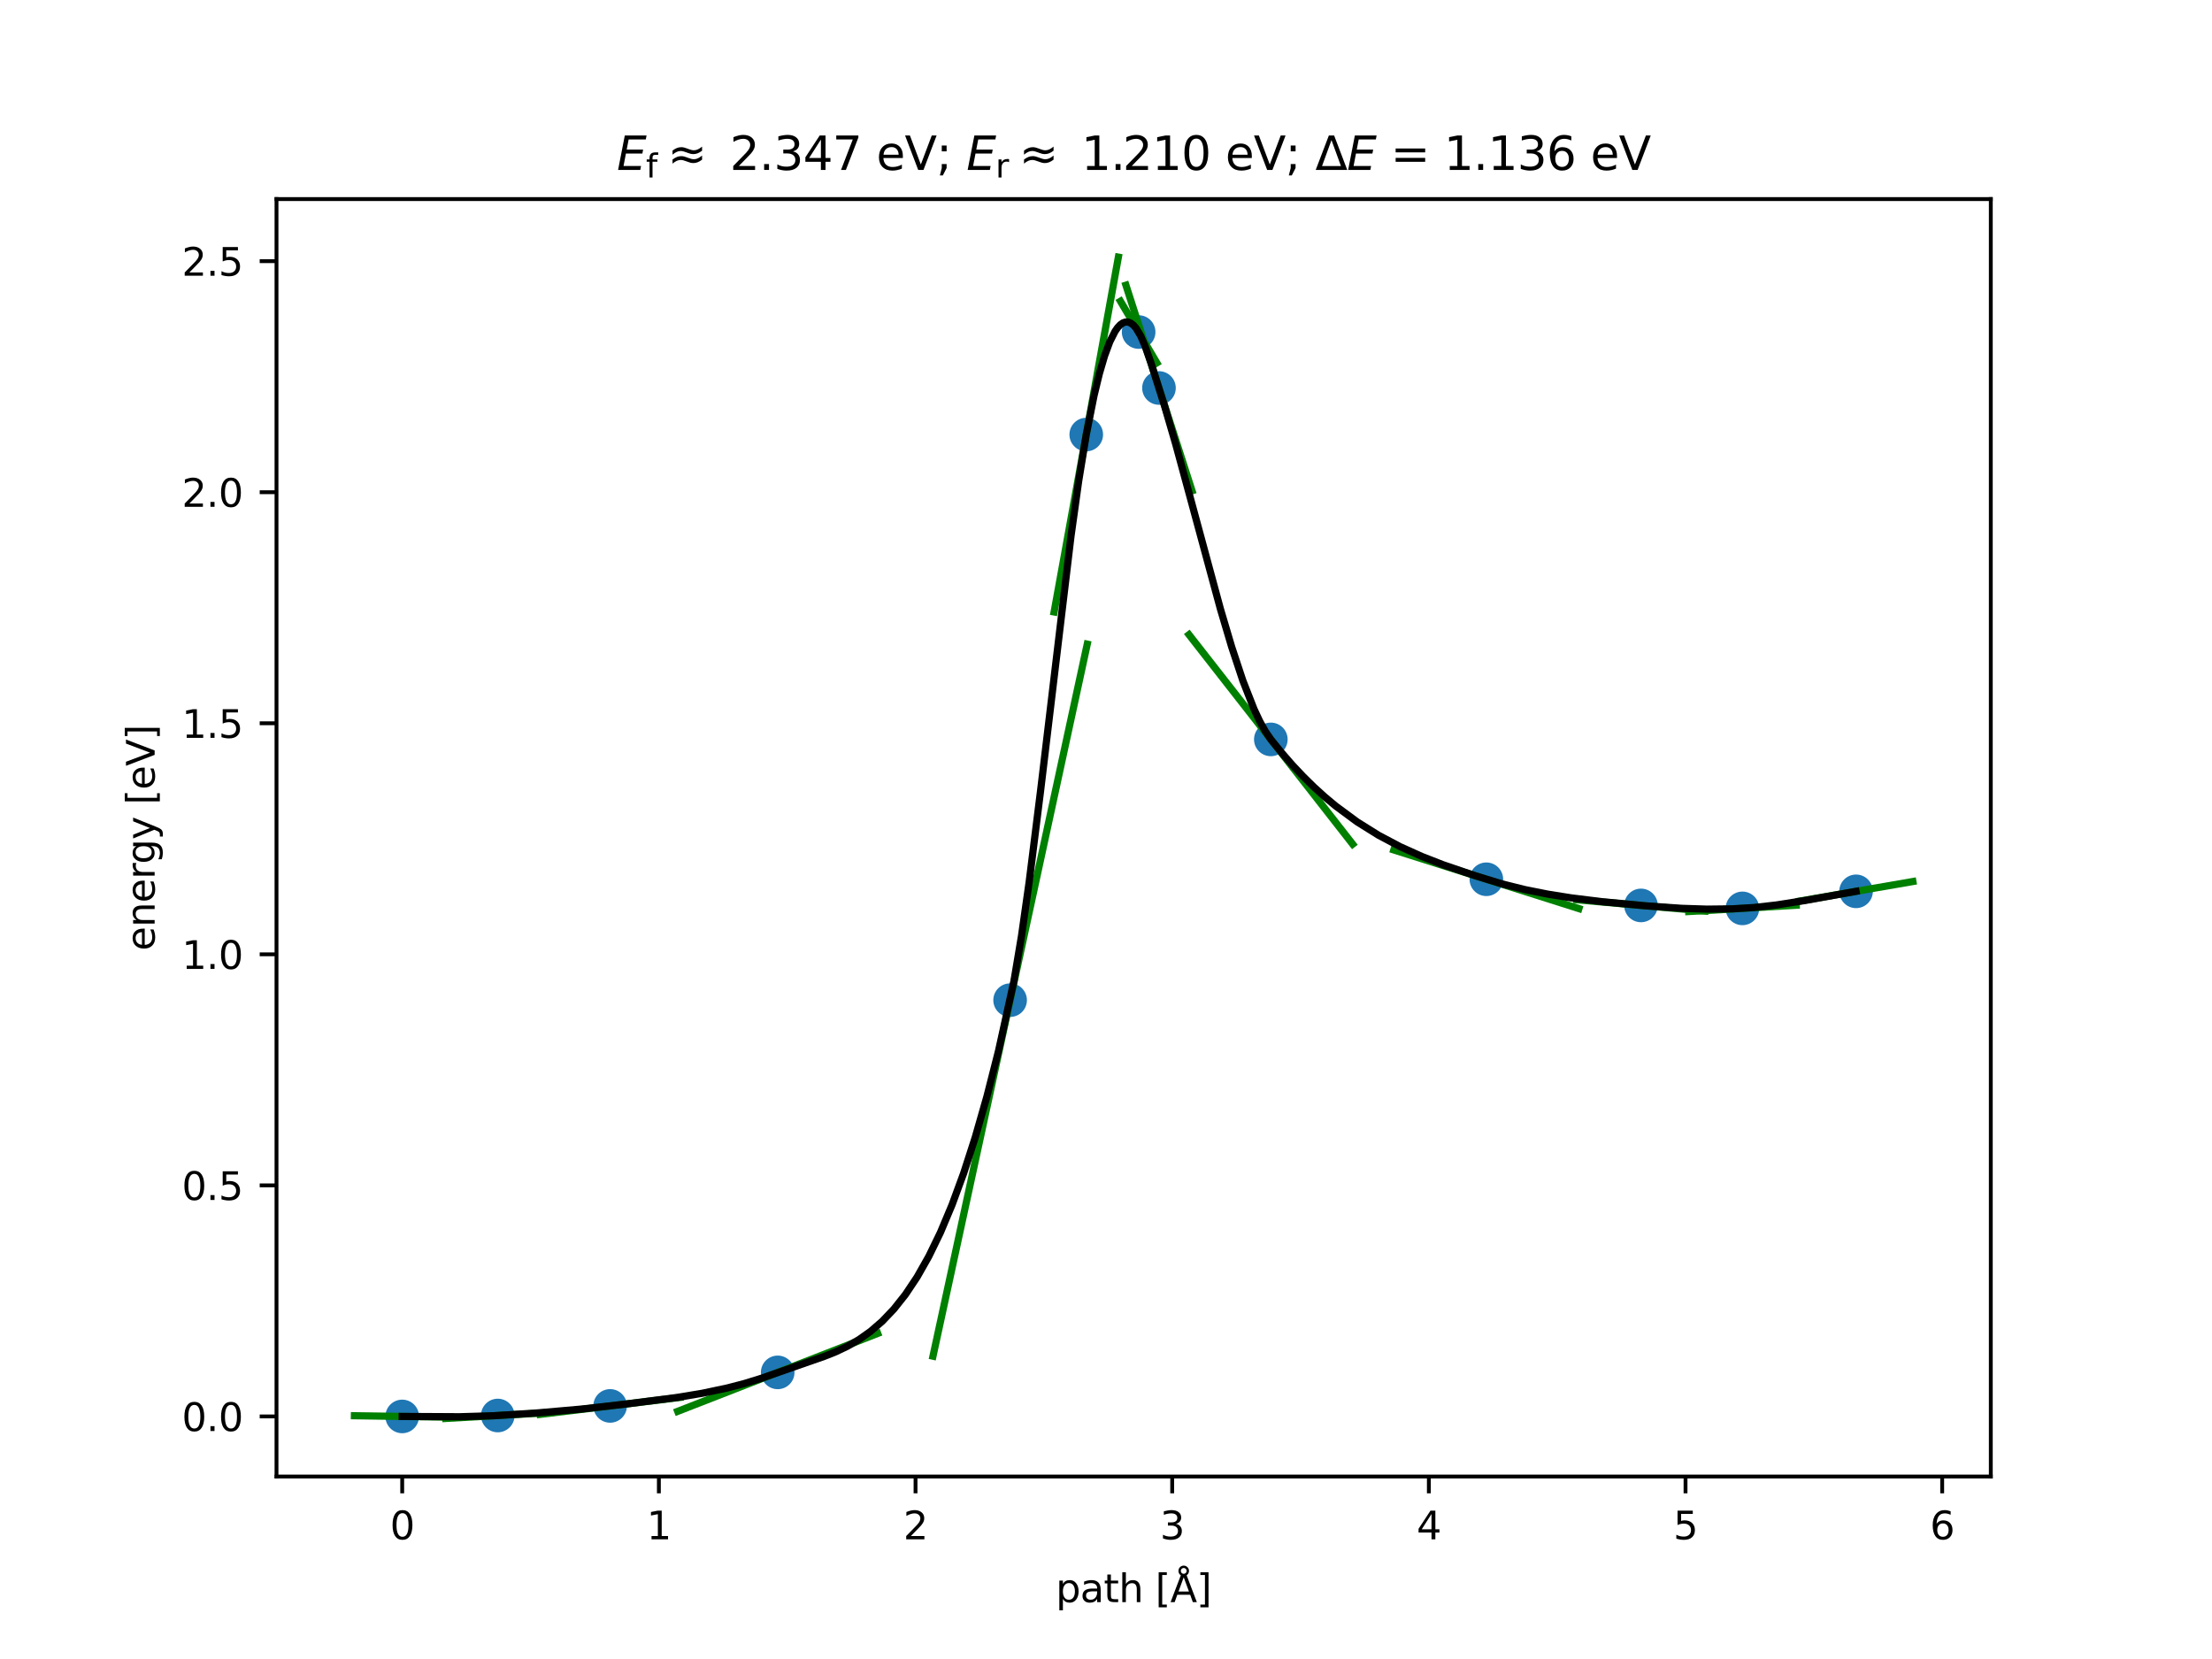 <svg xmlns:xlink="http://www.w3.org/1999/xlink" xmlns="http://www.w3.org/2000/svg" width="460.8pt" height="345.6pt" viewBox="0 0 460.8 345.6" version="1.1">
 <defs>
  <style type="text/css">*{stroke-linejoin: round; stroke-linecap: butt}</style>
 </defs>
 <g id="figure_1">
  <g id="patch_1">
   <path d="M 0 345.6  L 460.8 345.6  L 460.8 0  L 0 0  z " style="fill: #ffffff"/>
  </g>
  <g id="axes_1">
   <g id="patch_2">
    <path d="M 57.6 307.584  L 414.72 307.584  L 414.72 41.472  L 57.6 41.472  z " style="fill: #ffffff"/>
   </g>
   <g id="matplotlib.axis_1">
    <g id="xtick_1">
     <g id="line2d_1">
      <defs>
       <path id="mb239425f5f" d="M 0 0  L 0 3.5  " style="stroke: #000000; stroke-width: 0.8"/>
      </defs>
      <g>
       <use xlink:href="#mb239425f5f" x="83.787" y="307.584" style="stroke: #000000; stroke-width: 0.8"/>
      </g>
     </g>
     <g id="text_1">
      <!-- 0 -->
      <g transform="translate(81.242 320.663) scale(0.08 -0.08)">
       <defs>
        <path id="DejaVuSans-30" d="M 2034 4250  Q 1547 4250 1301 3770  Q 1056 3291 1056 2328  Q 1056 1369 1301 889  Q 1547 409 2034 409  Q 2525 409 2770 889  Q 3016 1369 3016 2328  Q 3016 3291 2770 3770  Q 2525 4250 2034 4250  z M 2034 4750  Q 2819 4750 3233 4129  Q 3647 3509 3647 2328  Q 3647 1150 3233 529  Q 2819 -91 2034 -91  Q 1250 -91 836 529  Q 422 1150 422 2328  Q 422 3509 836 4129  Q 1250 4750 2034 4750  z " transform="scale(0.016)"/>
       </defs>
       <use xlink:href="#DejaVuSans-30"/>
      </g>
     </g>
    </g>
    <g id="xtick_2">
     <g id="line2d_2">
      <g>
       <use xlink:href="#mb239425f5f" x="137.254" y="307.584" style="stroke: #000000; stroke-width: 0.8"/>
      </g>
     </g>
     <g id="text_2">
      <!-- 1 -->
      <g transform="translate(134.709 320.663) scale(0.08 -0.08)">
       <defs>
        <path id="DejaVuSans-31" d="M 794 531  L 1825 531  L 1825 4091  L 703 3866  L 703 4441  L 1819 4666  L 2450 4666  L 2450 531  L 3481 531  L 3481 0  L 794 0  L 794 531  z " transform="scale(0.016)"/>
       </defs>
       <use xlink:href="#DejaVuSans-31"/>
      </g>
     </g>
    </g>
    <g id="xtick_3">
     <g id="line2d_3">
      <g>
       <use xlink:href="#mb239425f5f" x="190.722" y="307.584" style="stroke: #000000; stroke-width: 0.8"/>
      </g>
     </g>
     <g id="text_3">
      <!-- 2 -->
      <g transform="translate(188.177 320.663) scale(0.08 -0.08)">
       <defs>
        <path id="DejaVuSans-32" d="M 1228 531  L 3431 531  L 3431 0  L 469 0  L 469 531  Q 828 903 1448 1529  Q 2069 2156 2228 2338  Q 2531 2678 2651 2914  Q 2772 3150 2772 3378  Q 2772 3750 2511 3984  Q 2250 4219 1831 4219  Q 1534 4219 1204 4116  Q 875 4013 500 3803  L 500 4441  Q 881 4594 1212 4672  Q 1544 4750 1819 4750  Q 2544 4750 2975 4387  Q 3406 4025 3406 3419  Q 3406 3131 3298 2873  Q 3191 2616 2906 2266  Q 2828 2175 2409 1742  Q 1991 1309 1228 531  z " transform="scale(0.016)"/>
       </defs>
       <use xlink:href="#DejaVuSans-32"/>
      </g>
     </g>
    </g>
    <g id="xtick_4">
     <g id="line2d_4">
      <g>
       <use xlink:href="#mb239425f5f" x="244.189" y="307.584" style="stroke: #000000; stroke-width: 0.8"/>
      </g>
     </g>
     <g id="text_4">
      <!-- 3 -->
      <g transform="translate(241.644 320.663) scale(0.08 -0.08)">
       <defs>
        <path id="DejaVuSans-33" d="M 2597 2516  Q 3050 2419 3304 2112  Q 3559 1806 3559 1356  Q 3559 666 3084 287  Q 2609 -91 1734 -91  Q 1441 -91 1130 -33  Q 819 25 488 141  L 488 750  Q 750 597 1062 519  Q 1375 441 1716 441  Q 2309 441 2620 675  Q 2931 909 2931 1356  Q 2931 1769 2642 2001  Q 2353 2234 1838 2234  L 1294 2234  L 1294 2753  L 1863 2753  Q 2328 2753 2575 2939  Q 2822 3125 2822 3475  Q 2822 3834 2567 4026  Q 2313 4219 1838 4219  Q 1578 4219 1281 4162  Q 984 4106 628 3988  L 628 4550  Q 988 4650 1302 4700  Q 1616 4750 1894 4750  Q 2613 4750 3031 4423  Q 3450 4097 3450 3541  Q 3450 3153 3228 2886  Q 3006 2619 2597 2516  z " transform="scale(0.016)"/>
       </defs>
       <use xlink:href="#DejaVuSans-33"/>
      </g>
     </g>
    </g>
    <g id="xtick_5">
     <g id="line2d_5">
      <g>
       <use xlink:href="#mb239425f5f" x="297.657" y="307.584" style="stroke: #000000; stroke-width: 0.8"/>
      </g>
     </g>
     <g id="text_5">
      <!-- 4 -->
      <g transform="translate(295.112 320.663) scale(0.08 -0.08)">
       <defs>
        <path id="DejaVuSans-34" d="M 2419 4116  L 825 1625  L 2419 1625  L 2419 4116  z M 2253 4666  L 3047 4666  L 3047 1625  L 3713 1625  L 3713 1100  L 3047 1100  L 3047 0  L 2419 0  L 2419 1100  L 313 1100  L 313 1709  L 2253 4666  z " transform="scale(0.016)"/>
       </defs>
       <use xlink:href="#DejaVuSans-34"/>
      </g>
     </g>
    </g>
    <g id="xtick_6">
     <g id="line2d_6">
      <g>
       <use xlink:href="#mb239425f5f" x="351.125" y="307.584" style="stroke: #000000; stroke-width: 0.8"/>
      </g>
     </g>
     <g id="text_6">
      <!-- 5 -->
      <g transform="translate(348.58 320.663) scale(0.08 -0.08)">
       <defs>
        <path id="DejaVuSans-35" d="M 691 4666  L 3169 4666  L 3169 4134  L 1269 4134  L 1269 2991  Q 1406 3038 1543 3061  Q 1681 3084 1819 3084  Q 2600 3084 3056 2656  Q 3513 2228 3513 1497  Q 3513 744 3044 326  Q 2575 -91 1722 -91  Q 1428 -91 1123 -41  Q 819 9 494 109  L 494 744  Q 775 591 1075 516  Q 1375 441 1709 441  Q 2250 441 2565 725  Q 2881 1009 2881 1497  Q 2881 1984 2565 2268  Q 2250 2553 1709 2553  Q 1456 2553 1204 2497  Q 953 2441 691 2322  L 691 4666  z " transform="scale(0.016)"/>
       </defs>
       <use xlink:href="#DejaVuSans-35"/>
      </g>
     </g>
    </g>
    <g id="xtick_7">
     <g id="line2d_7">
      <g>
       <use xlink:href="#mb239425f5f" x="404.592" y="307.584" style="stroke: #000000; stroke-width: 0.8"/>
      </g>
     </g>
     <g id="text_7">
      <!-- 6 -->
      <g transform="translate(402.047 320.663) scale(0.08 -0.08)">
       <defs>
        <path id="DejaVuSans-36" d="M 2113 2584  Q 1688 2584 1439 2293  Q 1191 2003 1191 1497  Q 1191 994 1439 701  Q 1688 409 2113 409  Q 2538 409 2786 701  Q 3034 994 3034 1497  Q 3034 2003 2786 2293  Q 2538 2584 2113 2584  z M 3366 4563  L 3366 3988  Q 3128 4100 2886 4159  Q 2644 4219 2406 4219  Q 1781 4219 1451 3797  Q 1122 3375 1075 2522  Q 1259 2794 1537 2939  Q 1816 3084 2150 3084  Q 2853 3084 3261 2657  Q 3669 2231 3669 1497  Q 3669 778 3244 343  Q 2819 -91 2113 -91  Q 1303 -91 875 529  Q 447 1150 447 2328  Q 447 3434 972 4092  Q 1497 4750 2381 4750  Q 2619 4750 2861 4703  Q 3103 4656 3366 4563  z " transform="scale(0.016)"/>
       </defs>
       <use xlink:href="#DejaVuSans-36"/>
      </g>
     </g>
    </g>
    <g id="text_8">
     <!-- path [Å] -->
     <g transform="translate(219.938 333.753) scale(0.08 -0.08)">
      <defs>
       <path id="DejaVuSans-70" d="M 1159 525  L 1159 -1331  L 581 -1331  L 581 3500  L 1159 3500  L 1159 2969  Q 1341 3281 1617 3432  Q 1894 3584 2278 3584  Q 2916 3584 3314 3078  Q 3713 2572 3713 1747  Q 3713 922 3314 415  Q 2916 -91 2278 -91  Q 1894 -91 1617 61  Q 1341 213 1159 525  z M 3116 1747  Q 3116 2381 2855 2742  Q 2594 3103 2138 3103  Q 1681 3103 1420 2742  Q 1159 2381 1159 1747  Q 1159 1113 1420 752  Q 1681 391 2138 391  Q 2594 391 2855 752  Q 3116 1113 3116 1747  z " transform="scale(0.016)"/>
       <path id="DejaVuSans-61" d="M 2194 1759  Q 1497 1759 1228 1600  Q 959 1441 959 1056  Q 959 750 1161 570  Q 1363 391 1709 391  Q 2188 391 2477 730  Q 2766 1069 2766 1631  L 2766 1759  L 2194 1759  z M 3341 1997  L 3341 0  L 2766 0  L 2766 531  Q 2569 213 2275 61  Q 1981 -91 1556 -91  Q 1019 -91 701 211  Q 384 513 384 1019  Q 384 1609 779 1909  Q 1175 2209 1959 2209  L 2766 2209  L 2766 2266  Q 2766 2663 2505 2880  Q 2244 3097 1772 3097  Q 1472 3097 1187 3025  Q 903 2953 641 2809  L 641 3341  Q 956 3463 1253 3523  Q 1550 3584 1831 3584  Q 2591 3584 2966 3190  Q 3341 2797 3341 1997  z " transform="scale(0.016)"/>
       <path id="DejaVuSans-74" d="M 1172 4494  L 1172 3500  L 2356 3500  L 2356 3053  L 1172 3053  L 1172 1153  Q 1172 725 1289 603  Q 1406 481 1766 481  L 2356 481  L 2356 0  L 1766 0  Q 1100 0 847 248  Q 594 497 594 1153  L 594 3053  L 172 3053  L 172 3500  L 594 3500  L 594 4494  L 1172 4494  z " transform="scale(0.016)"/>
       <path id="DejaVuSans-68" d="M 3513 2113  L 3513 0  L 2938 0  L 2938 2094  Q 2938 2591 2744 2837  Q 2550 3084 2163 3084  Q 1697 3084 1428 2787  Q 1159 2491 1159 1978  L 1159 0  L 581 0  L 581 4863  L 1159 4863  L 1159 2956  Q 1366 3272 1645 3428  Q 1925 3584 2291 3584  Q 2894 3584 3203 3211  Q 3513 2838 3513 2113  z " transform="scale(0.016)"/>
       <path id="DejaVuSans-20" transform="scale(0.016)"/>
       <path id="DejaVuSans-5b" d="M 550 4863  L 1875 4863  L 1875 4416  L 1125 4416  L 1125 -397  L 1875 -397  L 1875 -844  L 550 -844  L 550 4863  z " transform="scale(0.016)"/>
       <path id="DejaVuSans-c5" d="M 2663 5081  Q 2663 5278 2523 5417  Q 2384 5556 2188 5556  Q 1988 5556 1852 5420  Q 1716 5284 1716 5081  Q 1716 4884 1853 4746  Q 1991 4609 2188 4609  Q 2384 4609 2523 4746  Q 2663 4884 2663 5081  z M 2188 4044  L 1338 1722  L 3041 1722  L 2188 4044  z M 1716 4366  Q 1525 4494 1428 4673  Q 1331 4853 1331 5081  Q 1331 5441 1579 5691  Q 1828 5941 2188 5941  Q 2544 5941 2795 5689  Q 3047 5438 3047 5081  Q 3047 4863 2948 4678  Q 2850 4494 2663 4366  L 4325 0  L 3669 0  L 3244 1197  L 1141 1197  L 716 0  L 50 0  L 1716 4366  z " transform="scale(0.016)"/>
       <path id="DejaVuSans-5d" d="M 1947 4863  L 1947 -844  L 622 -844  L 622 -397  L 1369 -397  L 1369 4416  L 622 4416  L 622 4863  L 1947 4863  z " transform="scale(0.016)"/>
      </defs>
      <use xlink:href="#DejaVuSans-70"/>
      <use xlink:href="#DejaVuSans-61" transform="translate(63.477 0)"/>
      <use xlink:href="#DejaVuSans-74" transform="translate(124.756 0)"/>
      <use xlink:href="#DejaVuSans-68" transform="translate(163.965 0)"/>
      <use xlink:href="#DejaVuSans-20" transform="translate(227.344 0)"/>
      <use xlink:href="#DejaVuSans-5b" transform="translate(259.131 0)"/>
      <use xlink:href="#DejaVuSans-c5" transform="translate(298.145 0)"/>
      <use xlink:href="#DejaVuSans-5d" transform="translate(366.553 0)"/>
     </g>
    </g>
   </g>
   <g id="matplotlib.axis_2">
    <g id="ytick_1">
     <g id="line2d_8">
      <defs>
       <path id="m44775e2147" d="M 0 0  L -3.5 0  " style="stroke: #000000; stroke-width: 0.8"/>
      </defs>
      <g>
       <use xlink:href="#m44775e2147" x="57.6" y="295.07" style="stroke: #000000; stroke-width: 0.8"/>
      </g>
     </g>
     <g id="text_9">
      <!-- 0.0 -->
      <g transform="translate(37.877 298.109) scale(0.08 -0.08)">
       <defs>
        <path id="DejaVuSans-2e" d="M 684 794  L 1344 794  L 1344 0  L 684 0  L 684 794  z " transform="scale(0.016)"/>
       </defs>
       <use xlink:href="#DejaVuSans-30"/>
       <use xlink:href="#DejaVuSans-2e" transform="translate(63.623 0)"/>
       <use xlink:href="#DejaVuSans-30" transform="translate(95.41 0)"/>
      </g>
     </g>
    </g>
    <g id="ytick_2">
     <g id="line2d_9">
      <g>
       <use xlink:href="#m44775e2147" x="57.6" y="246.936" style="stroke: #000000; stroke-width: 0.8"/>
      </g>
     </g>
     <g id="text_10">
      <!-- 0.5 -->
      <g transform="translate(37.877 249.975) scale(0.08 -0.08)">
       <use xlink:href="#DejaVuSans-30"/>
       <use xlink:href="#DejaVuSans-2e" transform="translate(63.623 0)"/>
       <use xlink:href="#DejaVuSans-35" transform="translate(95.41 0)"/>
      </g>
     </g>
    </g>
    <g id="ytick_3">
     <g id="line2d_10">
      <g>
       <use xlink:href="#m44775e2147" x="57.6" y="198.802" style="stroke: #000000; stroke-width: 0.8"/>
      </g>
     </g>
     <g id="text_11">
      <!-- 1.0 -->
      <g transform="translate(37.877 201.842) scale(0.08 -0.08)">
       <use xlink:href="#DejaVuSans-31"/>
       <use xlink:href="#DejaVuSans-2e" transform="translate(63.623 0)"/>
       <use xlink:href="#DejaVuSans-30" transform="translate(95.41 0)"/>
      </g>
     </g>
    </g>
    <g id="ytick_4">
     <g id="line2d_11">
      <g>
       <use xlink:href="#m44775e2147" x="57.6" y="150.669" style="stroke: #000000; stroke-width: 0.8"/>
      </g>
     </g>
     <g id="text_12">
      <!-- 1.5 -->
      <g transform="translate(37.877 153.708) scale(0.08 -0.08)">
       <use xlink:href="#DejaVuSans-31"/>
       <use xlink:href="#DejaVuSans-2e" transform="translate(63.623 0)"/>
       <use xlink:href="#DejaVuSans-35" transform="translate(95.41 0)"/>
      </g>
     </g>
    </g>
    <g id="ytick_5">
     <g id="line2d_12">
      <g>
       <use xlink:href="#m44775e2147" x="57.6" y="102.535" style="stroke: #000000; stroke-width: 0.8"/>
      </g>
     </g>
     <g id="text_13">
      <!-- 2.0 -->
      <g transform="translate(37.877 105.574) scale(0.08 -0.08)">
       <use xlink:href="#DejaVuSans-32"/>
       <use xlink:href="#DejaVuSans-2e" transform="translate(63.623 0)"/>
       <use xlink:href="#DejaVuSans-30" transform="translate(95.41 0)"/>
      </g>
     </g>
    </g>
    <g id="ytick_6">
     <g id="line2d_13">
      <g>
       <use xlink:href="#m44775e2147" x="57.6" y="54.401" style="stroke: #000000; stroke-width: 0.8"/>
      </g>
     </g>
     <g id="text_14">
      <!-- 2.5 -->
      <g transform="translate(37.877 57.44) scale(0.08 -0.08)">
       <use xlink:href="#DejaVuSans-32"/>
       <use xlink:href="#DejaVuSans-2e" transform="translate(63.623 0)"/>
       <use xlink:href="#DejaVuSans-35" transform="translate(95.41 0)"/>
      </g>
     </g>
    </g>
    <g id="text_15">
     <!-- energy [eV] -->
     <g transform="translate(32.214 198.057) rotate(-90) scale(0.08 -0.08)">
      <defs>
       <path id="DejaVuSans-65" d="M 3597 1894  L 3597 1613  L 953 1613  Q 991 1019 1311 708  Q 1631 397 2203 397  Q 2534 397 2845 478  Q 3156 559 3463 722  L 3463 178  Q 3153 47 2828 -22  Q 2503 -91 2169 -91  Q 1331 -91 842 396  Q 353 884 353 1716  Q 353 2575 817 3079  Q 1281 3584 2069 3584  Q 2775 3584 3186 3129  Q 3597 2675 3597 1894  z M 3022 2063  Q 3016 2534 2758 2815  Q 2500 3097 2075 3097  Q 1594 3097 1305 2825  Q 1016 2553 972 2059  L 3022 2063  z " transform="scale(0.016)"/>
       <path id="DejaVuSans-6e" d="M 3513 2113  L 3513 0  L 2938 0  L 2938 2094  Q 2938 2591 2744 2837  Q 2550 3084 2163 3084  Q 1697 3084 1428 2787  Q 1159 2491 1159 1978  L 1159 0  L 581 0  L 581 3500  L 1159 3500  L 1159 2956  Q 1366 3272 1645 3428  Q 1925 3584 2291 3584  Q 2894 3584 3203 3211  Q 3513 2838 3513 2113  z " transform="scale(0.016)"/>
       <path id="DejaVuSans-72" d="M 2631 2963  Q 2534 3019 2420 3045  Q 2306 3072 2169 3072  Q 1681 3072 1420 2755  Q 1159 2438 1159 1844  L 1159 0  L 581 0  L 581 3500  L 1159 3500  L 1159 2956  Q 1341 3275 1631 3429  Q 1922 3584 2338 3584  Q 2397 3584 2469 3576  Q 2541 3569 2628 3553  L 2631 2963  z " transform="scale(0.016)"/>
       <path id="DejaVuSans-67" d="M 2906 1791  Q 2906 2416 2648 2759  Q 2391 3103 1925 3103  Q 1463 3103 1205 2759  Q 947 2416 947 1791  Q 947 1169 1205 825  Q 1463 481 1925 481  Q 2391 481 2648 825  Q 2906 1169 2906 1791  z M 3481 434  Q 3481 -459 3084 -895  Q 2688 -1331 1869 -1331  Q 1566 -1331 1297 -1286  Q 1028 -1241 775 -1147  L 775 -588  Q 1028 -725 1275 -790  Q 1522 -856 1778 -856  Q 2344 -856 2625 -561  Q 2906 -266 2906 331  L 2906 616  Q 2728 306 2450 153  Q 2172 0 1784 0  Q 1141 0 747 490  Q 353 981 353 1791  Q 353 2603 747 3093  Q 1141 3584 1784 3584  Q 2172 3584 2450 3431  Q 2728 3278 2906 2969  L 2906 3500  L 3481 3500  L 3481 434  z " transform="scale(0.016)"/>
       <path id="DejaVuSans-79" d="M 2059 -325  Q 1816 -950 1584 -1140  Q 1353 -1331 966 -1331  L 506 -1331  L 506 -850  L 844 -850  Q 1081 -850 1212 -737  Q 1344 -625 1503 -206  L 1606 56  L 191 3500  L 800 3500  L 1894 763  L 2988 3500  L 3597 3500  L 2059 -325  z " transform="scale(0.016)"/>
       <path id="DejaVuSans-56" d="M 1831 0  L 50 4666  L 709 4666  L 2188 738  L 3669 4666  L 4325 4666  L 2547 0  L 1831 0  z " transform="scale(0.016)"/>
      </defs>
      <use xlink:href="#DejaVuSans-65"/>
      <use xlink:href="#DejaVuSans-6e" transform="translate(61.523 0)"/>
      <use xlink:href="#DejaVuSans-65" transform="translate(124.902 0)"/>
      <use xlink:href="#DejaVuSans-72" transform="translate(186.426 0)"/>
      <use xlink:href="#DejaVuSans-67" transform="translate(225.789 0)"/>
      <use xlink:href="#DejaVuSans-79" transform="translate(289.266 0)"/>
      <use xlink:href="#DejaVuSans-20" transform="translate(348.445 0)"/>
      <use xlink:href="#DejaVuSans-5b" transform="translate(380.232 0)"/>
      <use xlink:href="#DejaVuSans-65" transform="translate(419.246 0)"/>
      <use xlink:href="#DejaVuSans-56" transform="translate(480.77 0)"/>
      <use xlink:href="#DejaVuSans-5d" transform="translate(549.178 0)"/>
     </g>
    </g>
   </g>
   <g id="line2d_14">
    <defs>
     <path id="m446af4decb" d="M 0 3  C 0.796 3 1.559 2.684 2.121 2.121  C 2.684 1.559 3 0.796 3 0  C 3 -0.796 2.684 -1.559 2.121 -2.121  C 1.559 -2.684 0.796 -3 0 -3  C -0.796 -3 -1.559 -2.684 -2.121 -2.121  C -2.684 -1.559 -3 -0.796 -3 0  C -3 0.796 -2.684 1.559 -2.121 2.121  C -1.559 2.684 -0.796 3 0 3  z " style="stroke: #1f77b4"/>
    </defs>
    <g clip-path="url(#p8b19254320)">
     <use xlink:href="#m446af4decb" x="83.787" y="295.07" style="fill: #1f77b4; stroke: #1f77b4"/>
     <use xlink:href="#m446af4decb" x="103.695" y="294.876" style="fill: #1f77b4; stroke: #1f77b4"/>
     <use xlink:href="#m446af4decb" x="127.101" y="292.876" style="fill: #1f77b4; stroke: #1f77b4"/>
     <use xlink:href="#m446af4decb" x="162.01" y="285.893" style="fill: #1f77b4; stroke: #1f77b4"/>
     <use xlink:href="#m446af4decb" x="210.425" y="208.352" style="fill: #1f77b4; stroke: #1f77b4"/>
     <use xlink:href="#m446af4decb" x="226.286" y="90.526" style="fill: #1f77b4; stroke: #1f77b4"/>
     <use xlink:href="#m446af4decb" x="237.199" y="69.168" style="fill: #1f77b4; stroke: #1f77b4"/>
     <use xlink:href="#m446af4decb" x="241.435" y="80.826" style="fill: #1f77b4; stroke: #1f77b4"/>
     <use xlink:href="#m446af4decb" x="264.737" y="154.033" style="fill: #1f77b4; stroke: #1f77b4"/>
     <use xlink:href="#m446af4decb" x="309.634" y="183.167" style="fill: #1f77b4; stroke: #1f77b4"/>
     <use xlink:href="#m446af4decb" x="341.847" y="188.617" style="fill: #1f77b4; stroke: #1f77b4"/>
     <use xlink:href="#m446af4decb" x="362.98" y="189.232" style="fill: #1f77b4; stroke: #1f77b4"/>
     <use xlink:href="#m446af4decb" x="386.651" y="185.681" style="fill: #1f77b4; stroke: #1f77b4"/>
    </g>
   </g>
   <g id="line2d_15">
    <path d="M 73.833 294.923  L 83.787 295.07  L 93.741 295.217  " clip-path="url(#p8b19254320)" style="fill: none; stroke: #008000; stroke-width: 1.5; stroke-linecap: square"/>
   </g>
   <g id="line2d_16">
    <path d="M 92.866 295.488  L 103.695 294.876  L 114.523 294.264  " clip-path="url(#p8b19254320)" style="fill: none; stroke: #008000; stroke-width: 1.5; stroke-linecap: square"/>
   </g>
   <g id="line2d_17">
    <path d="M 112.522 294.641  L 127.101 292.876  L 141.68 291.111  " clip-path="url(#p8b19254320)" style="fill: none; stroke: #008000; stroke-width: 1.5; stroke-linecap: square"/>
   </g>
   <g id="line2d_18">
    <path d="M 141.179 294.008  L 162.01 285.893  L 182.841 277.778  " clip-path="url(#p8b19254320)" style="fill: none; stroke: #008000; stroke-width: 1.5; stroke-linecap: square"/>
   </g>
   <g id="line2d_19">
    <path d="M 194.356 282.519  L 210.425 208.352  L 226.494 134.185  " clip-path="url(#p8b19254320)" style="fill: none; stroke: #008000; stroke-width: 1.5; stroke-linecap: square"/>
   </g>
   <g id="line2d_20">
    <path d="M 219.592 127.484  L 226.286 90.526  L 232.979 53.568  " clip-path="url(#p8b19254320)" style="fill: none; stroke: #008000; stroke-width: 1.5; stroke-linecap: square"/>
   </g>
   <g id="line2d_21">
    <path d="M 233.412 62.75  L 237.199 69.168  L 240.987 75.587  " clip-path="url(#p8b19254320)" style="fill: none; stroke: #008000; stroke-width: 1.5; stroke-linecap: square"/>
   </g>
   <g id="line2d_22">
    <path d="M 234.551 59.411  L 241.435 80.826  L 248.319 102.241  " clip-path="url(#p8b19254320)" style="fill: none; stroke: #008000; stroke-width: 1.5; stroke-linecap: square"/>
   </g>
   <g id="line2d_23">
    <path d="M 247.687 132.216  L 264.737 154.033  L 281.787 175.85  " clip-path="url(#p8b19254320)" style="fill: none; stroke: #008000; stroke-width: 1.5; stroke-linecap: square"/>
   </g>
   <g id="line2d_24">
    <path d="M 290.356 177.059  L 309.634 183.167  L 328.911 189.275  " clip-path="url(#p8b19254320)" style="fill: none; stroke: #008000; stroke-width: 1.5; stroke-linecap: square"/>
   </g>
   <g id="line2d_25">
    <path d="M 328.51 187.441  L 341.847 188.617  L 355.183 189.792  " clip-path="url(#p8b19254320)" style="fill: none; stroke: #008000; stroke-width: 1.5; stroke-linecap: square"/>
   </g>
   <g id="line2d_26">
    <path d="M 351.779 189.888  L 362.98 189.232  L 374.181 188.575  " clip-path="url(#p8b19254320)" style="fill: none; stroke: #008000; stroke-width: 1.5; stroke-linecap: square"/>
   </g>
   <g id="line2d_27">
    <path d="M 374.816 187.727  L 386.651 185.681  L 398.487 183.635  " clip-path="url(#p8b19254320)" style="fill: none; stroke: #008000; stroke-width: 1.5; stroke-linecap: square"/>
   </g>
   <g id="line2d_28">
    <path d="M 83.787 295.07  L 95.732 295.134  L 102.699 294.929  L 111.887 294.343  L 121.25 293.525  L 130.592 292.461  L 141.065 291.115  L 146.301 290.243  L 151.538 289.134  L 155.029 288.225  L 158.519 287.152  L 171.693 282.565  L 174.114 281.6  L 176.535 280.45  L 178.956 279.05  L 181.376 277.335  L 183.797 275.24  L 186.218 272.698  L 188.638 269.645  L 191.059 266.015  L 193.48 261.742  L 195.901 256.762  L 198.321 251.008  L 200.742 244.416  L 203.163 236.92  L 205.584 228.454  L 208.004 218.953  L 211.218 204.403  L 212.804 194.935  L 214.39 183.752  L 216.769 164.743  L 223.113 111.647  L 224.7 100.26  L 226.286 90.526  L 227.923 82.344  L 229.014 77.848  L 230.105 74.125  L 231.197 71.181  L 232.288 69.022  L 232.834 68.238  L 233.38 67.653  L 233.925 67.266  L 234.471 67.08  L 235.017 67.094  L 235.562 67.309  L 236.108 67.726  L 236.654 68.346  L 237.623 69.958  L 238.47 71.912  L 239.741 75.515  L 242.6 84.557  L 244.93 92.559  L 248.425 105.416  L 254.251 126.916  L 256.581 134.769  L 258.911 141.799  L 261.242 147.741  L 262.407 150.22  L 263.572 152.329  L 264.737 154.033  L 266.982 156.803  L 269.227 159.374  L 271.471 161.757  L 273.716 163.962  L 275.961 165.998  L 278.206 167.875  L 282.696 171.196  L 287.185 174.003  L 291.675 176.379  L 296.165 178.402  L 300.654 180.155  L 307.389 182.45  L 312.855 184.121  L 317.687 185.321  L 322.519 186.282  L 327.351 187.049  L 333.793 187.844  L 342.903 188.708  L 350.3 189.22  L 355.583 189.39  L 360.867 189.331  L 365.347 189.057  L 370.081 188.518  L 375.999 187.593  L 386.651 185.681  L 386.651 185.681  " clip-path="url(#p8b19254320)" style="fill: none; stroke: #000000; stroke-width: 1.5; stroke-linecap: square"/>
   </g>
   <g id="patch_3">
    <path d="M 57.6 307.584  L 57.6 41.472  " style="fill: none; stroke: #000000; stroke-width: 0.8; stroke-linejoin: miter; stroke-linecap: square"/>
   </g>
   <g id="patch_4">
    <path d="M 414.72 307.584  L 414.72 41.472  " style="fill: none; stroke: #000000; stroke-width: 0.8; stroke-linejoin: miter; stroke-linecap: square"/>
   </g>
   <g id="patch_5">
    <path d="M 57.6 307.584  L 414.72 307.584  " style="fill: none; stroke: #000000; stroke-width: 0.8; stroke-linejoin: miter; stroke-linecap: square"/>
   </g>
   <g id="patch_6">
    <path d="M 57.6 41.472  L 414.72 41.472  " style="fill: none; stroke: #000000; stroke-width: 0.8; stroke-linejoin: miter; stroke-linecap: square"/>
   </g>
   <g id="text_16">
    <!-- $E_\mathrm{f} \approx$ 2.347 eV; $E_\mathrm{r} \approx$ 1.210 eV; $\Delta E$ = 1.136 eV -->
    <g transform="translate(128.496 35.472) scale(0.096 -0.096)">
     <defs>
      <path id="DejaVuSans-Oblique-45" d="M 1081 4666  L 4031 4666  L 3928 4134  L 1606 4134  L 1338 2753  L 3566 2753  L 3463 2222  L 1234 2222  L 909 531  L 3284 531  L 3181 0  L 172 0  L 1081 4666  z " transform="scale(0.016)"/>
      <path id="DejaVuSans-66" d="M 2375 4863  L 2375 4384  L 1825 4384  Q 1516 4384 1395 4259  Q 1275 4134 1275 3809  L 1275 3500  L 2222 3500  L 2222 3053  L 1275 3053  L 1275 0  L 697 0  L 697 3053  L 147 3053  L 147 3500  L 697 3500  L 697 3744  Q 697 4328 969 4595  Q 1241 4863 1831 4863  L 2375 4863  z " transform="scale(0.016)"/>
      <path id="DejaVuSans-2248" d="M 4684 1947  L 4684 1388  Q 4356 1144 4076 1036  Q 3797 928 3494 928  Q 3150 928 2694 1113  Q 2663 1125 2641 1134  Q 2622 1141 2575 1159  Q 2091 1350 1797 1350  Q 1522 1350 1253 1231  Q 984 1113 678 850  L 678 1409  Q 1006 1653 1286 1761  Q 1566 1869 1869 1869  Q 2213 1869 2672 1684  Q 2706 1669 2722 1663  Q 2741 1656 2788 1638  Q 3272 1447 3566 1447  Q 3834 1447 4098 1564  Q 4363 1681 4684 1947  z M 4684 3163  L 4684 2606  Q 4356 2359 4076 2251  Q 3797 2144 3494 2144  Q 3150 2144 2694 2328  Q 2663 2341 2641 2350  Q 2622 2356 2575 2375  Q 2091 2566 1797 2566  Q 1522 2566 1253 2447  Q 984 2328 678 2069  L 678 2625  Q 1006 2869 1286 2976  Q 1566 3084 1869 3084  Q 2213 3084 2672 2900  Q 2703 2888 2719 2881  Q 2741 2872 2788 2853  Q 3272 2663 3566 2663  Q 3834 2663 4098 2780  Q 4363 2897 4684 3163  z " transform="scale(0.016)"/>
      <path id="DejaVuSans-37" d="M 525 4666  L 3525 4666  L 3525 4397  L 1831 0  L 1172 0  L 2766 4134  L 525 4134  L 525 4666  z " transform="scale(0.016)"/>
      <path id="DejaVuSans-3b" d="M 750 3309  L 1409 3309  L 1409 2516  L 750 2516  L 750 3309  z M 750 794  L 1409 794  L 1409 256  L 897 -744  L 494 -744  L 750 256  L 750 794  z " transform="scale(0.016)"/>
      <path id="DejaVuSans-394" d="M 2188 4044  L 906 525  L 3472 525  L 2188 4044  z M 50 0  L 1831 4666  L 2547 4666  L 4325 0  L 50 0  z " transform="scale(0.016)"/>
      <path id="DejaVuSans-3d" d="M 678 2906  L 4684 2906  L 4684 2381  L 678 2381  L 678 2906  z M 678 1631  L 4684 1631  L 4684 1100  L 678 1100  L 678 1631  z " transform="scale(0.016)"/>
     </defs>
     <use xlink:href="#DejaVuSans-Oblique-45" transform="translate(0 0.781)"/>
     <use xlink:href="#DejaVuSans-66" transform="translate(63.184 -15.625) scale(0.7)"/>
     <use xlink:href="#DejaVuSans-2248" transform="translate(110.044 0.781)"/>
     <use xlink:href="#DejaVuSans-20" transform="translate(213.315 0.781)"/>
     <use xlink:href="#DejaVuSans-32" transform="translate(245.103 0.781)"/>
     <use xlink:href="#DejaVuSans-2e" transform="translate(308.726 0.781)"/>
     <use xlink:href="#DejaVuSans-33" transform="translate(340.513 0.781)"/>
     <use xlink:href="#DejaVuSans-34" transform="translate(404.136 0.781)"/>
     <use xlink:href="#DejaVuSans-37" transform="translate(467.759 0.781)"/>
     <use xlink:href="#DejaVuSans-20" transform="translate(531.382 0.781)"/>
     <use xlink:href="#DejaVuSans-65" transform="translate(563.169 0.781)"/>
     <use xlink:href="#DejaVuSans-56" transform="translate(624.692 0.781)"/>
     <use xlink:href="#DejaVuSans-3b" transform="translate(693.101 0.781)"/>
     <use xlink:href="#DejaVuSans-20" transform="translate(726.792 0.781)"/>
     <use xlink:href="#DejaVuSans-Oblique-45" transform="translate(758.579 0.781)"/>
     <use xlink:href="#DejaVuSans-72" transform="translate(821.763 -15.625) scale(0.7)"/>
     <use xlink:href="#DejaVuSans-2248" transform="translate(872.759 0.781)"/>
     <use xlink:href="#DejaVuSans-20" transform="translate(976.03 0.781)"/>
     <use xlink:href="#DejaVuSans-31" transform="translate(1007.817 0.781)"/>
     <use xlink:href="#DejaVuSans-2e" transform="translate(1071.44 0.781)"/>
     <use xlink:href="#DejaVuSans-32" transform="translate(1097.728 0.781)"/>
     <use xlink:href="#DejaVuSans-31" transform="translate(1161.351 0.781)"/>
     <use xlink:href="#DejaVuSans-30" transform="translate(1224.974 0.781)"/>
     <use xlink:href="#DejaVuSans-20" transform="translate(1288.597 0.781)"/>
     <use xlink:href="#DejaVuSans-65" transform="translate(1320.384 0.781)"/>
     <use xlink:href="#DejaVuSans-56" transform="translate(1381.907 0.781)"/>
     <use xlink:href="#DejaVuSans-3b" transform="translate(1450.315 0.781)"/>
     <use xlink:href="#DejaVuSans-20" transform="translate(1484.007 0.781)"/>
     <use xlink:href="#DejaVuSans-394" transform="translate(1515.794 0.781)"/>
     <use xlink:href="#DejaVuSans-Oblique-45" transform="translate(1584.202 0.781)"/>
     <use xlink:href="#DejaVuSans-20" transform="translate(1647.386 0.781)"/>
     <use xlink:href="#DejaVuSans-3d" transform="translate(1679.173 0.781)"/>
     <use xlink:href="#DejaVuSans-20" transform="translate(1762.962 0.781)"/>
     <use xlink:href="#DejaVuSans-31" transform="translate(1794.749 0.781)"/>
     <use xlink:href="#DejaVuSans-2e" transform="translate(1858.372 0.781)"/>
     <use xlink:href="#DejaVuSans-31" transform="translate(1890.159 0.781)"/>
     <use xlink:href="#DejaVuSans-33" transform="translate(1953.782 0.781)"/>
     <use xlink:href="#DejaVuSans-36" transform="translate(2017.405 0.781)"/>
     <use xlink:href="#DejaVuSans-20" transform="translate(2081.028 0.781)"/>
     <use xlink:href="#DejaVuSans-65" transform="translate(2112.815 0.781)"/>
     <use xlink:href="#DejaVuSans-56" transform="translate(2174.339 0.781)"/>
    </g>
   </g>
  </g>
 </g>
 <defs>
  <clipPath id="p8b19254320">
   <rect x="57.6" y="41.472" width="357.12" height="266.112"/>
  </clipPath>
 </defs>
</svg>